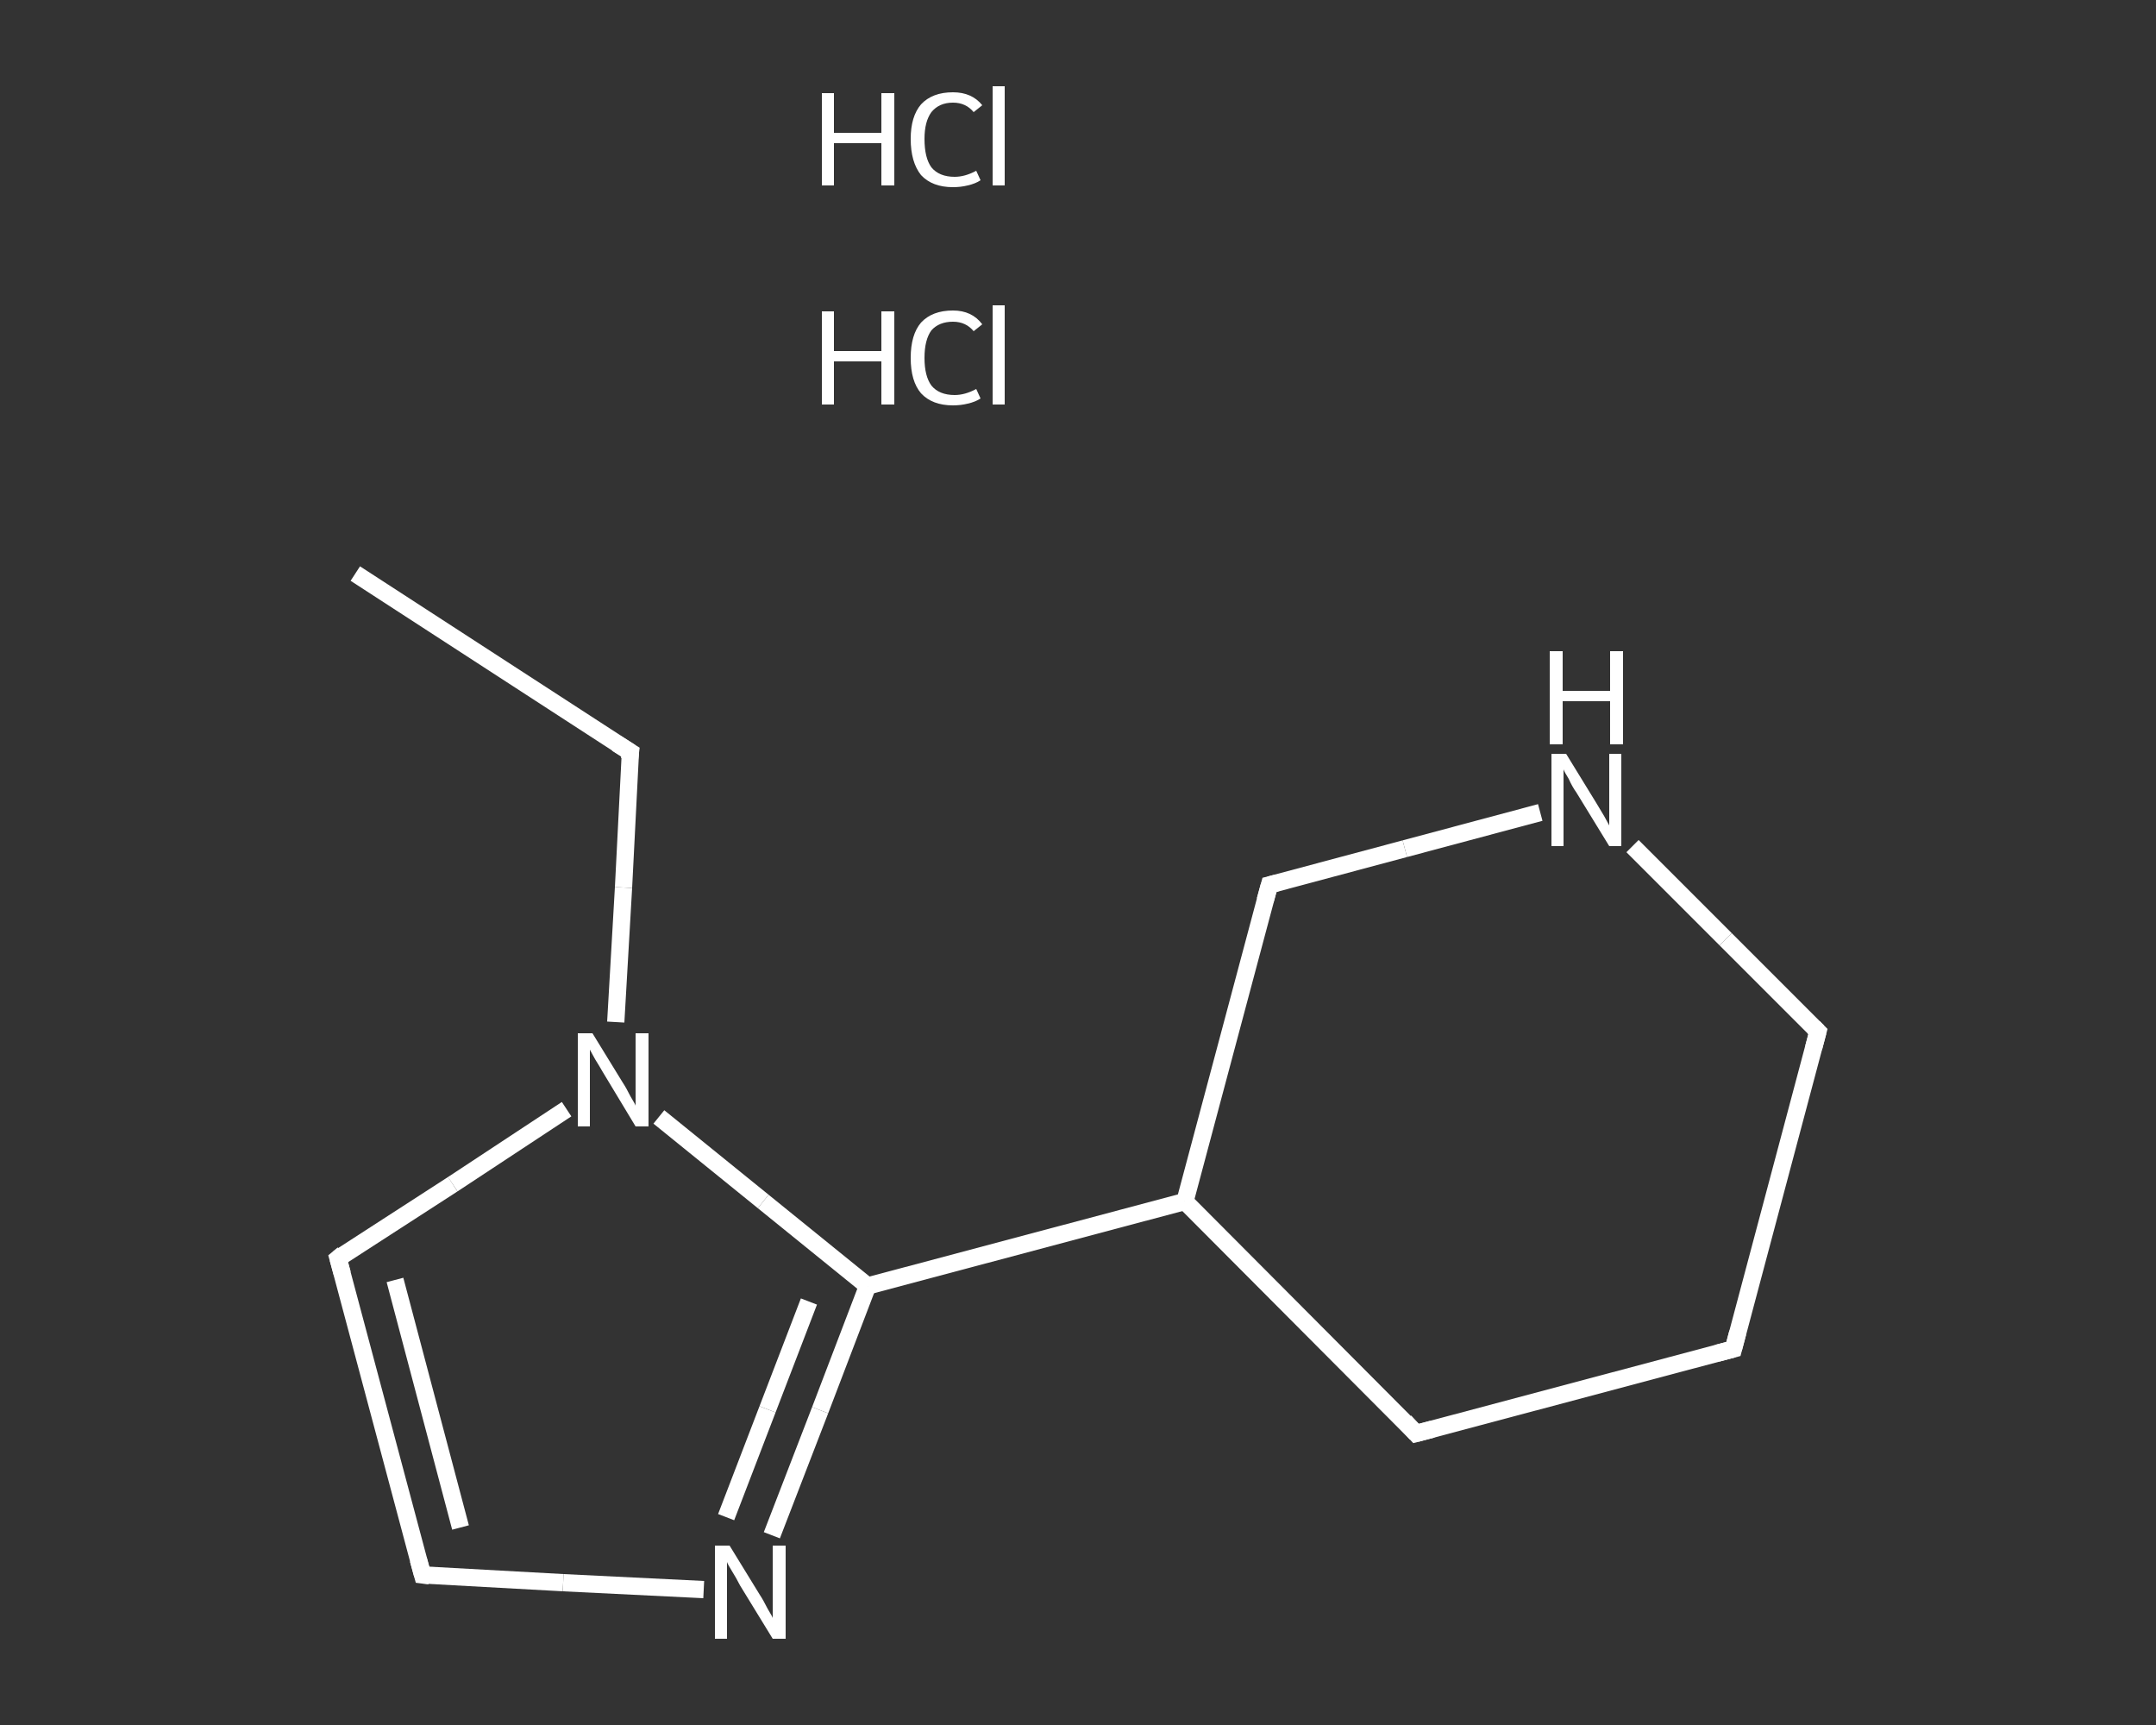 <?xml version='1.0' encoding='iso-8859-1'?>
<svg version='1.1' baseProfile='full'
              xmlns='http://www.w3.org/2000/svg'
                      xmlns:rdkit='http://www.rdkit.org/xml'
                      xmlns:xlink='http://www.w3.org/1999/xlink'
                  xml:space='preserve'
width='250px' height='200px' viewBox='0 0 250 200'>
<rect x="0" y="0" width="250" height="200" fill="#333333" stroke="none"/>
<!-- END OF HEADER -->
<rect style='opacity:1.0;fill:transparent;stroke:none' width='250.0' height='200.0' x='0.0' y='0.0'> </rect>
<path class='bond-0 atom-0 atom-1' d='M 41.2,66.5 L 73.1,87.2' style='fill:none;fill-rule:evenodd;stroke:#FFFFFF;stroke-width:2.0px;stroke-linecap:butt;stroke-linejoin:miter;stroke-opacity:1' />
<path class='bond-1 atom-1 atom-2' d='M 73.1,87.2 L 72.3,102.9' style='fill:none;fill-rule:evenodd;stroke:#FFFFFF;stroke-width:2.0px;stroke-linecap:butt;stroke-linejoin:miter;stroke-opacity:1' />
<path class='bond-1 atom-1 atom-2' d='M 72.3,102.9 L 71.4,118.5' style='fill:none;fill-rule:evenodd;stroke:#FFFFFF;stroke-width:2.0px;stroke-linecap:butt;stroke-linejoin:miter;stroke-opacity:1' />
<path class='bond-2 atom-2 atom-3' d='M 65.7,128.6 L 52.5,137.3' style='fill:none;fill-rule:evenodd;stroke:#FFFFFF;stroke-width:2.0px;stroke-linecap:butt;stroke-linejoin:miter;stroke-opacity:1' />
<path class='bond-2 atom-2 atom-3' d='M 52.5,137.3 L 39.2,145.9' style='fill:none;fill-rule:evenodd;stroke:#FFFFFF;stroke-width:2.0px;stroke-linecap:butt;stroke-linejoin:miter;stroke-opacity:1' />
<path class='bond-3 atom-3 atom-4' d='M 39.2,145.9 L 49.0,182.6' style='fill:none;fill-rule:evenodd;stroke:#FFFFFF;stroke-width:2.0px;stroke-linecap:butt;stroke-linejoin:miter;stroke-opacity:1' />
<path class='bond-3 atom-3 atom-4' d='M 45.8,148.4 L 53.4,177.1' style='fill:none;fill-rule:evenodd;stroke:#FFFFFF;stroke-width:2.0px;stroke-linecap:butt;stroke-linejoin:miter;stroke-opacity:1' />
<path class='bond-4 atom-4 atom-5' d='M 49.0,182.6 L 65.3,183.5' style='fill:none;fill-rule:evenodd;stroke:#FFFFFF;stroke-width:2.0px;stroke-linecap:butt;stroke-linejoin:miter;stroke-opacity:1' />
<path class='bond-4 atom-4 atom-5' d='M 65.3,183.5 L 81.6,184.3' style='fill:none;fill-rule:evenodd;stroke:#FFFFFF;stroke-width:2.0px;stroke-linecap:butt;stroke-linejoin:miter;stroke-opacity:1' />
<path class='bond-5 atom-5 atom-6' d='M 89.5,178.0 L 95.1,163.5' style='fill:none;fill-rule:evenodd;stroke:#FFFFFF;stroke-width:2.0px;stroke-linecap:butt;stroke-linejoin:miter;stroke-opacity:1' />
<path class='bond-5 atom-5 atom-6' d='M 95.1,163.5 L 100.6,149.1' style='fill:none;fill-rule:evenodd;stroke:#FFFFFF;stroke-width:2.0px;stroke-linecap:butt;stroke-linejoin:miter;stroke-opacity:1' />
<path class='bond-5 atom-5 atom-6' d='M 84.2,175.9 L 89.0,163.4' style='fill:none;fill-rule:evenodd;stroke:#FFFFFF;stroke-width:2.0px;stroke-linecap:butt;stroke-linejoin:miter;stroke-opacity:1' />
<path class='bond-5 atom-5 atom-6' d='M 89.0,163.4 L 93.8,150.9' style='fill:none;fill-rule:evenodd;stroke:#FFFFFF;stroke-width:2.0px;stroke-linecap:butt;stroke-linejoin:miter;stroke-opacity:1' />
<path class='bond-6 atom-6 atom-7' d='M 100.6,149.1 L 137.4,139.3' style='fill:none;fill-rule:evenodd;stroke:#FFFFFF;stroke-width:2.0px;stroke-linecap:butt;stroke-linejoin:miter;stroke-opacity:1' />
<path class='bond-7 atom-7 atom-8' d='M 137.4,139.3 L 164.2,166.2' style='fill:none;fill-rule:evenodd;stroke:#FFFFFF;stroke-width:2.0px;stroke-linecap:butt;stroke-linejoin:miter;stroke-opacity:1' />
<path class='bond-8 atom-8 atom-9' d='M 164.2,166.2 L 201.0,156.4' style='fill:none;fill-rule:evenodd;stroke:#FFFFFF;stroke-width:2.0px;stroke-linecap:butt;stroke-linejoin:miter;stroke-opacity:1' />
<path class='bond-9 atom-9 atom-10' d='M 201.0,156.4 L 210.8,119.6' style='fill:none;fill-rule:evenodd;stroke:#FFFFFF;stroke-width:2.0px;stroke-linecap:butt;stroke-linejoin:miter;stroke-opacity:1' />
<path class='bond-10 atom-10 atom-11' d='M 210.8,119.6 L 200.1,108.9' style='fill:none;fill-rule:evenodd;stroke:#FFFFFF;stroke-width:2.0px;stroke-linecap:butt;stroke-linejoin:miter;stroke-opacity:1' />
<path class='bond-10 atom-10 atom-11' d='M 200.1,108.9 L 189.3,98.1' style='fill:none;fill-rule:evenodd;stroke:#FFFFFF;stroke-width:2.0px;stroke-linecap:butt;stroke-linejoin:miter;stroke-opacity:1' />
<path class='bond-11 atom-11 atom-12' d='M 178.6,94.2 L 162.9,98.4' style='fill:none;fill-rule:evenodd;stroke:#FFFFFF;stroke-width:2.0px;stroke-linecap:butt;stroke-linejoin:miter;stroke-opacity:1' />
<path class='bond-11 atom-11 atom-12' d='M 162.9,98.4 L 147.2,102.6' style='fill:none;fill-rule:evenodd;stroke:#FFFFFF;stroke-width:2.0px;stroke-linecap:butt;stroke-linejoin:miter;stroke-opacity:1' />
<path class='bond-12 atom-6 atom-2' d='M 100.6,149.1 L 88.5,139.3' style='fill:none;fill-rule:evenodd;stroke:#FFFFFF;stroke-width:2.0px;stroke-linecap:butt;stroke-linejoin:miter;stroke-opacity:1' />
<path class='bond-12 atom-6 atom-2' d='M 88.5,139.3 L 76.4,129.5' style='fill:none;fill-rule:evenodd;stroke:#FFFFFF;stroke-width:2.0px;stroke-linecap:butt;stroke-linejoin:miter;stroke-opacity:1' />
<path class='bond-13 atom-12 atom-7' d='M 147.2,102.6 L 137.4,139.3' style='fill:none;fill-rule:evenodd;stroke:#FFFFFF;stroke-width:2.0px;stroke-linecap:butt;stroke-linejoin:miter;stroke-opacity:1' />
<path d='M 71.5,86.2 L 73.1,87.2 L 73.0,88.0' style='fill:none;stroke:#FFFFFF;stroke-width:2.0px;stroke-linecap:butt;stroke-linejoin:miter;stroke-opacity:1;' />
<path d='M 39.8,145.4 L 39.2,145.9 L 39.7,147.7' style='fill:none;stroke:#FFFFFF;stroke-width:2.0px;stroke-linecap:butt;stroke-linejoin:miter;stroke-opacity:1;' />
<path d='M 48.5,180.8 L 49.0,182.6 L 49.8,182.7' style='fill:none;stroke:#FFFFFF;stroke-width:2.0px;stroke-linecap:butt;stroke-linejoin:miter;stroke-opacity:1;' />
<path d='M 162.9,164.8 L 164.2,166.2 L 166.1,165.7' style='fill:none;stroke:#FFFFFF;stroke-width:2.0px;stroke-linecap:butt;stroke-linejoin:miter;stroke-opacity:1;' />
<path d='M 199.1,156.9 L 201.0,156.4 L 201.5,154.5' style='fill:none;stroke:#FFFFFF;stroke-width:2.0px;stroke-linecap:butt;stroke-linejoin:miter;stroke-opacity:1;' />
<path d='M 210.3,121.5 L 210.8,119.6 L 210.3,119.1' style='fill:none;stroke:#FFFFFF;stroke-width:2.0px;stroke-linecap:butt;stroke-linejoin:miter;stroke-opacity:1;' />
<path d='M 148.0,102.4 L 147.2,102.6 L 146.7,104.4' style='fill:none;stroke:#FFFFFF;stroke-width:2.0px;stroke-linecap:butt;stroke-linejoin:miter;stroke-opacity:1;' />
<path class='atom-2' d='M 68.7 119.8
L 72.2 125.5
Q 72.6 126.1, 73.1 127.1
Q 73.7 128.1, 73.7 128.2
L 73.7 119.8
L 75.2 119.8
L 75.2 130.6
L 73.7 130.6
L 69.9 124.3
Q 69.5 123.6, 69.0 122.8
Q 68.5 121.9, 68.4 121.7
L 68.4 130.6
L 67.0 130.6
L 67.0 119.8
L 68.7 119.8
' fill='#FFFFFF'/>
<path class='atom-5' d='M 84.6 179.2
L 88.1 184.9
Q 88.5 185.5, 89.0 186.5
Q 89.6 187.5, 89.6 187.6
L 89.6 179.2
L 91.1 179.2
L 91.1 190.0
L 89.6 190.0
L 85.8 183.8
Q 85.4 183.0, 84.9 182.2
Q 84.4 181.4, 84.3 181.1
L 84.3 190.0
L 82.9 190.0
L 82.9 179.2
L 84.6 179.2
' fill='#FFFFFF'/>
<path class='atom-11' d='M 181.6 87.4
L 185.1 93.1
Q 185.4 93.6, 186.0 94.6
Q 186.6 95.7, 186.6 95.7
L 186.6 87.4
L 188.0 87.4
L 188.0 98.1
L 186.6 98.1
L 182.8 91.9
Q 182.3 91.2, 181.9 90.3
Q 181.4 89.5, 181.3 89.2
L 181.3 98.1
L 179.9 98.1
L 179.9 87.4
L 181.6 87.4
' fill='#FFFFFF'/>
<path class='atom-11' d='M 179.7 75.5
L 181.2 75.5
L 181.2 80.1
L 186.7 80.1
L 186.7 75.5
L 188.2 75.5
L 188.2 86.3
L 186.7 86.3
L 186.7 81.3
L 181.2 81.3
L 181.2 86.3
L 179.7 86.3
L 179.7 75.5
' fill='#FFFFFF'/>
<path class='atom-13' d='M 95.3 36.1
L 96.7 36.1
L 96.7 40.7
L 102.2 40.7
L 102.2 36.1
L 103.7 36.1
L 103.7 46.9
L 102.2 46.9
L 102.2 41.9
L 96.7 41.9
L 96.7 46.9
L 95.3 46.9
L 95.3 36.1
' fill='#FFFFFF'/>
<path class='atom-13' d='M 105.6 41.5
Q 105.6 38.8, 106.8 37.4
Q 108.1 36.0, 110.5 36.0
Q 112.7 36.0, 113.9 37.6
L 112.9 38.4
Q 112.0 37.3, 110.5 37.3
Q 108.9 37.3, 108.0 38.3
Q 107.2 39.4, 107.2 41.5
Q 107.2 43.6, 108.0 44.7
Q 108.9 45.8, 110.7 45.8
Q 111.9 45.8, 113.2 45.1
L 113.7 46.2
Q 113.1 46.6, 112.2 46.8
Q 111.4 47.0, 110.5 47.0
Q 108.1 47.0, 106.8 45.6
Q 105.6 44.2, 105.6 41.5
' fill='#FFFFFF'/>
<path class='atom-13' d='M 115.1 35.4
L 116.5 35.4
L 116.5 46.9
L 115.1 46.9
L 115.1 35.4
' fill='#FFFFFF'/>
<path class='atom-14' d='M 95.3 10.8
L 96.7 10.8
L 96.7 15.4
L 102.2 15.4
L 102.2 10.8
L 103.7 10.8
L 103.7 21.5
L 102.2 21.5
L 102.2 16.6
L 96.7 16.6
L 96.7 21.5
L 95.3 21.5
L 95.3 10.8
' fill='#FFFFFF'/>
<path class='atom-14' d='M 105.6 16.1
Q 105.6 13.5, 106.8 12.1
Q 108.1 10.7, 110.5 10.7
Q 112.7 10.7, 113.9 12.2
L 112.9 13.0
Q 112.0 11.9, 110.5 11.9
Q 108.9 11.9, 108.0 13.0
Q 107.2 14.1, 107.2 16.1
Q 107.2 18.3, 108.0 19.4
Q 108.9 20.5, 110.7 20.5
Q 111.9 20.5, 113.2 19.8
L 113.7 20.9
Q 113.1 21.3, 112.2 21.5
Q 111.4 21.7, 110.5 21.7
Q 108.1 21.7, 106.8 20.3
Q 105.6 18.8, 105.6 16.1
' fill='#FFFFFF'/>
<path class='atom-14' d='M 115.1 10.0
L 116.5 10.0
L 116.5 21.5
L 115.1 21.5
L 115.1 10.0
' fill='#FFFFFF'/>
</svg>
